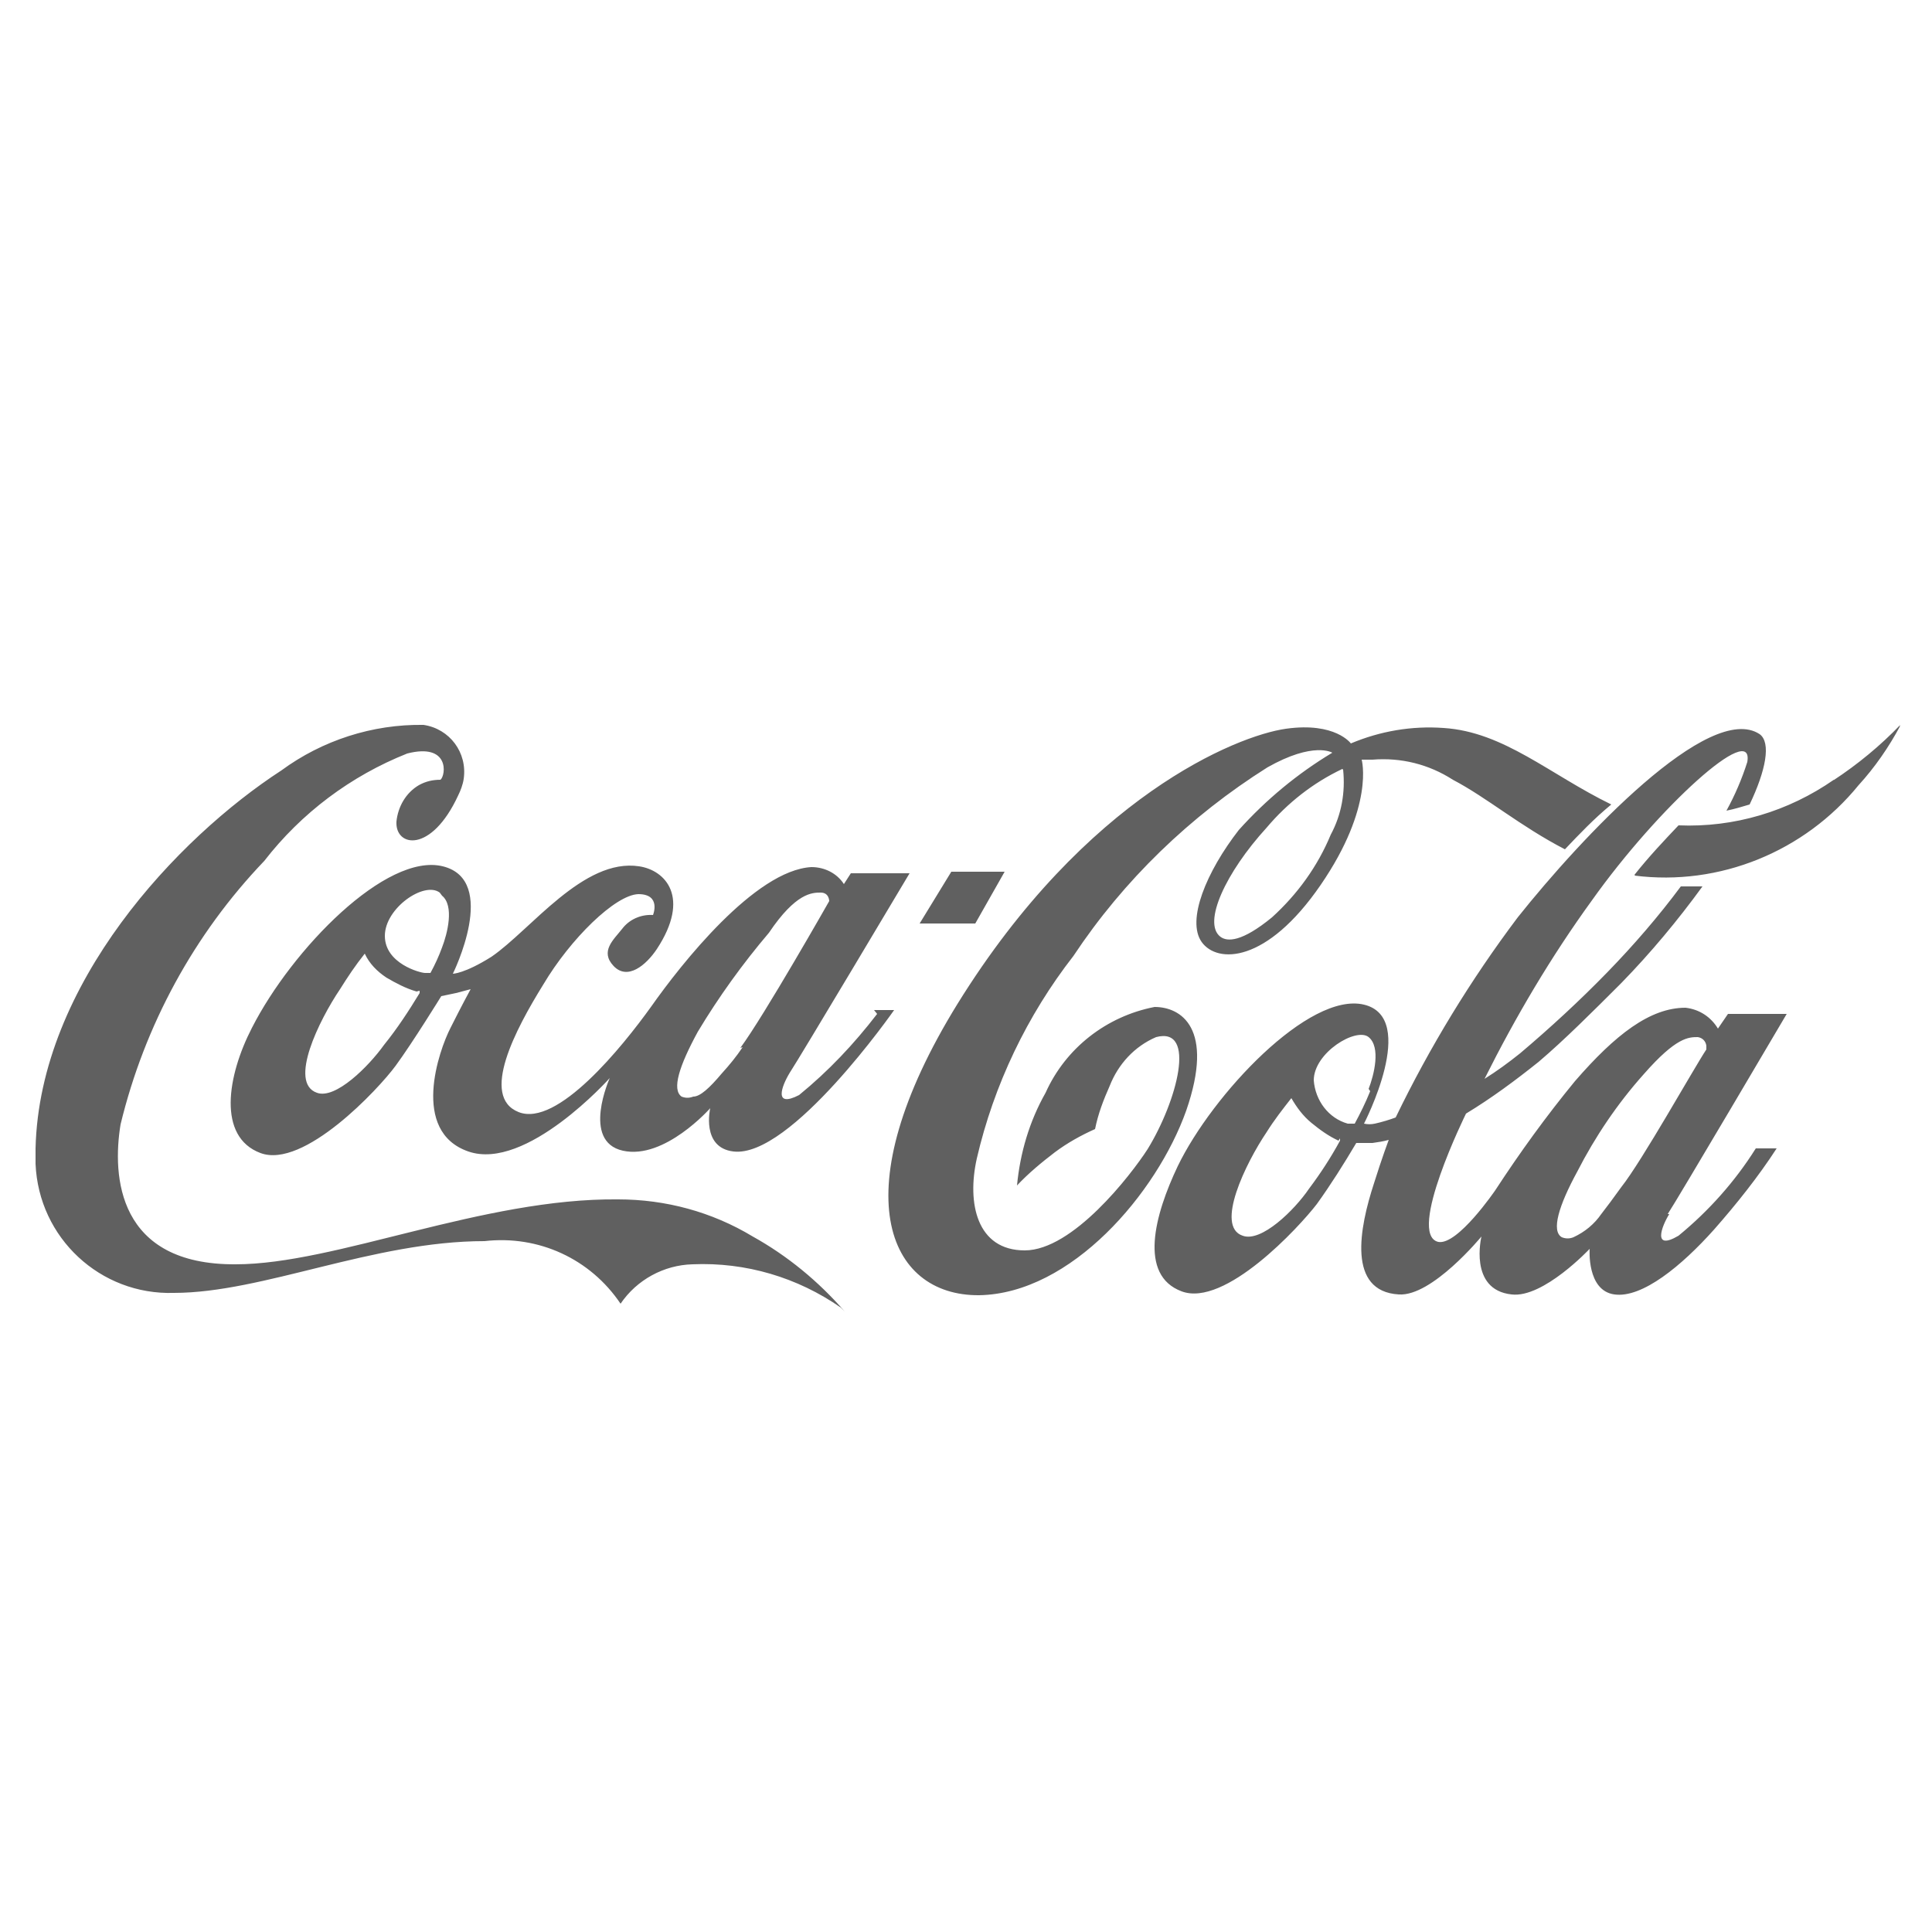 <svg xmlns="http://www.w3.org/2000/svg" xmlns:xlink="http://www.w3.org/1999/xlink" id="Layer_1" x="0px" y="0px" viewBox="0 0 250 250" style="enable-background:new 0 0 250 250;" xml:space="preserve"><style type="text/css">	.st0{fill:#606060;}</style><path class="st0" d="M173.7,99.5c-3.8,1.8-7.1,4.4-9.8,7.6c-5.3,5.8-8.3,12.3-6,14.1c0.9,0.7,2.8,0.7,6.7-2.5 c3.3-3,5.9-6.6,7.6-10.7c1.4-2.6,1.9-5.5,1.6-8.4L173.7,99.5z M202.5,109.9c-5.8-3-10.1-6.7-14.5-9c-3.1-2-6.7-2.9-10.4-2.6 c-0.5,0-0.9,0-1.4,0c0,0,1.7,6-5.3,16.2c-7,10.2-13.4,10.2-15.4,7.4c-2-2.8,0.6-9.1,4.8-14.5c3.5-3.9,7.6-7.3,12.1-10 c0,0-2.4-1.5-8.4,1.9c-10,6.3-18.6,14.6-25.1,24.4c-6,7.7-10.3,16.7-12.5,26.2c-1.3,5.8,0,11.9,6.2,11.9c6.2,0,13.7-9.7,15.9-13.1 c3.8-6.2,6.4-15.9,1.1-14.5c-2.8,1.2-4.9,3.5-6,6.3c-0.8,1.8-1.5,3.6-1.9,5.6c-1.8,0.8-3.6,1.8-5.2,3c-1.7,1.3-3.4,2.7-4.9,4.3 c0.4-4.2,1.6-8.3,3.7-12c2.6-5.8,7.9-9.9,14.1-11.1c3.4,0,7.8,2.7,4.1,13.4c-3.8,10.7-14.9,23.7-26.8,23.9 c-11.9,0.1-17.8-13.4-2.8-37.7c16.6-26.8,36.1-34.7,42.5-35.6c6.4-0.9,8.4,1.9,8.4,1.9c3.8-1.6,7.9-2.3,12-2 c7.8,0.5,13.7,6,21.7,9.9C206.3,105.9,204.3,108,202.5,109.9z M237.3,101c-5.9,4.1-12.9,6.2-20.1,5.9c-1.8,1.9-3.8,4-5.7,6.4 c11,1.4,22-3.1,29-11.7c2.1-2.3,3.9-4.9,5.4-7.7c-2.6,2.7-5.5,5.1-8.7,7.2H237.3z M220.8,135.8c0-0.2,0-0.4,0-0.5 c-0.1-0.6-0.5-1-1.1-1.1c-1.2,0-2.8,0-7,4.8c-3.4,3.8-6.3,8.1-8.6,12.6c-2.4,4.4-3.4,7.7-2,8.5c0.5,0.2,1,0.2,1.5,0 c1.5-0.7,2.7-1.7,3.6-3c0.7-0.9,1.6-2.1,2.6-3.5C212.5,150.2,219.2,138.2,220.8,135.8z M177.1,140.9c0.7-1.8,1.6-5.4,0-6.7 c-1.6-1.3-7.1,2-7.1,5.6c0.2,2.6,1.9,4.9,4.4,5.6c0.5,0,0.7,0,0.9,0c0.7-1.3,1.4-2.7,2-4.2L177.1,140.9z M173.2,147.6 c-1.3-0.6-2.4-1.4-3.5-2.3c-1.1-0.9-1.9-2-2.6-3.2l0,0c-1.1,1.4-2.2,2.8-3.2,4.4c-2.7,4-6.7,12.2-3.1,13.4c2.4,0.9,6.7-3.3,8.6-6.1 c1.5-2,2.8-4,4-6.2v-0.3L173.2,147.6z M216,157.1c-1,1.6-2.2,4.8,1.2,2.8c3.9-3.2,7.3-7,10-11.3h2.7c-2.4,3.7-5.2,7.2-8.1,10.5 c-4.2,4.7-9.3,8.9-12.9,8.4s-3.2-5.9-3.2-5.9s-6,6.4-10.1,5.9c-5.6-0.6-3.9-7.5-3.9-7.5s-6.4,7.8-10.7,7.5 c-6.7-0.4-5.1-8.6-3.2-14.4c1-3.2,1.9-5.6,1.9-5.6c-0.7,0.2-1.4,0.3-2.1,0.4h-2.1c-1.6,2.7-3.3,5.4-5.1,7.9 c-2.3,3-11.9,13.4-17.5,11.3s-3.5-9.9-0.5-16.2c4.5-9.3,17-22.6,24.1-20.9s0,15.4,0,15.4l0,0c0.5,0.1,0.9,0.1,1.4,0 c0.9-0.2,1.9-0.5,2.7-0.8c4.4-9.1,9.7-17.8,15.8-25.9c8.2-10.3,24.8-28,31.3-23.7c1.5,1.1,0.8,4.7-1.3,9.1c-1,0.3-2,0.6-3,0.8 c1.1-2,2-4.1,2.7-6.3c0.9-5.4-11.5,5.8-20.1,17.9c-5.3,7.3-9.9,15.1-13.9,23.1c1.6-1,3.1-2.1,4.6-3.3c3.9-3.3,7.7-6.8,11.3-10.5 c3.4-3.5,6.6-7.2,9.5-11.1h2.8c-3.2,4.4-6.7,8.6-10.5,12.5c-3.6,3.6-7.4,7.4-10.7,10.2c-3,2.4-6.1,4.7-9.4,6.7 c0,0-7.7,15.6-3.6,16.6c2.5,0.5,7.4-6.7,7.4-6.7c3.2-4.9,6.6-9.6,10.3-14.1c5.2-6,9.7-9.5,14.3-9.5c1.8,0.2,3.3,1.2,4.2,2.7l1.3-1.9 h7.6c0,0-14.2,24.1-15.4,25.9L216,157.1z M237.3,100.9c-5.9,4.1-12.9,6.2-20.1,5.9c-1.8,1.9-3.8,4-5.7,6.4c11,1.4,22-3.1,29-11.7 c2.1-2.3,3.9-4.9,5.4-7.7c-2.6,2.7-5.5,5.1-8.7,7.2H237.3z M130,112.8h-6.9l-4.1,6.7h7.2L130,112.8z M95.8,135.6 c3.1-4.2,11.5-19,11.5-19s0-1.1-1.1-1.1s-3.2,0-6.7,5.2c-3.4,4-6.5,8.3-9.2,12.8c-2.4,4.4-3.4,7.5-2.1,8.4c0.5,0.2,1,0.2,1.5,0 c0.9,0,2.1-1.1,3.7-3c1-1.1,1.9-2.2,2.7-3.4L95.8,135.6z M56.9,115.5c-2-1.5-7.1,2-7.1,5.6c0,3.6,4.6,4.8,5.2,4.8s0.5,0,0.7,0 c0.6-1.1,1.1-2.2,1.5-3.3c0.7-1.8,1.6-5.4,0-6.7L56.9,115.5z M53.9,128.3c-1.4-0.4-2.7-1.1-3.9-1.8c-1.2-0.8-2.2-1.8-2.8-3.1l0,0 c-1.2,1.5-2.2,3-3.2,4.6c-2.7,4-6.7,12.1-3,13.4c2.4,0.9,6.7-3.4,8.7-6.2c1.7-2.1,3.2-4.4,4.6-6.7c0,0,0,0,0-0.3L53.9,128.3z  M113.1,130.7h2.6c0,0-13.4,19.2-20.8,18.3c-4.2-0.5-3-5.6-3-5.6s-5.9,6.7-11.3,5.5c-5.4-1.2-1.7-9.4-1.7-9.4s-10.8,12.1-18.3,9.5 c-7.5-2.6-3.8-13.1-2.3-16c1.5-3,2.6-5,2.6-5l-1.9,0.5l-1.9,0.4c0,0-3.7,6-5.9,9c-2.2,3-11.9,13.4-17.5,11.3s-4.3-10-1.1-16.2 c5.2-10.2,17.4-22.7,24.7-20.9s1.3,13.9,1.3,13.9s1.5,0,5-2.2c5.1-3.5,11.9-12.8,19.1-11.7c3.4,0.5,6.7,4,2.3,10.7 c-1.4,2.1-3.8,4.1-5.6,2.2s0-3.4,1.1-4.8c0.9-1.2,2.4-1.9,4-1.8c0,0,1.1-2.7-1.9-2.7c-3,0.1-8.8,5.8-12.3,11.7 c-3.6,5.8-8.2,14.5-3.2,16.5c5,2,13.4-8.4,17.2-13.7c3.8-5.4,13.4-17.6,20.7-18c1.7,0,3.3,0.8,4.2,2.2l0.9-1.4h7.6 c0,0-14.3,24-15.5,25.8c-1.1,1.8-2.1,4.6,1.2,2.9c3.8-3.1,7.1-6.6,10.1-10.5L113.1,130.7z M108.8,169.2c-5.6-3.9-12.3-5.9-19.2-5.6 c-3.7,0.1-7.2,2-9.3,5.1c-3.9-5.8-10.6-8.9-17.6-8.1c-14.4,0-28.7,6.7-40.2,6.7C13,167.6,5,160.2,4.6,150.6c0-0.7,0-1.3,0-2 c0.5-21.3,18.4-40.2,31.8-48.9c5.3-3.9,11.8-6,18.4-5.9c3.4,0.5,5.7,3.6,5.2,7c-0.1,0.7-0.4,1.5-0.7,2.1c-3.5,7.6-8.2,6.7-8,3.4 c0.2-1.9,1.2-3.7,2.9-4.7c0.9-0.5,1.8-0.7,2.8-0.7c0.7-0.6,1.2-4.8-4.3-3.4c-7.3,2.9-13.7,7.7-18.5,13.9 c-9.1,9.5-15.5,21.3-18.6,34.1c-1.1,6.7-0.4,18.2,14.9,18.1c12.9,0,32-8.6,49.5-8.4c6.1,0,12.1,1.6,17.4,4.8 c4.5,2.5,8.5,5.8,11.9,9.7L108.8,169.2z"></path></svg>